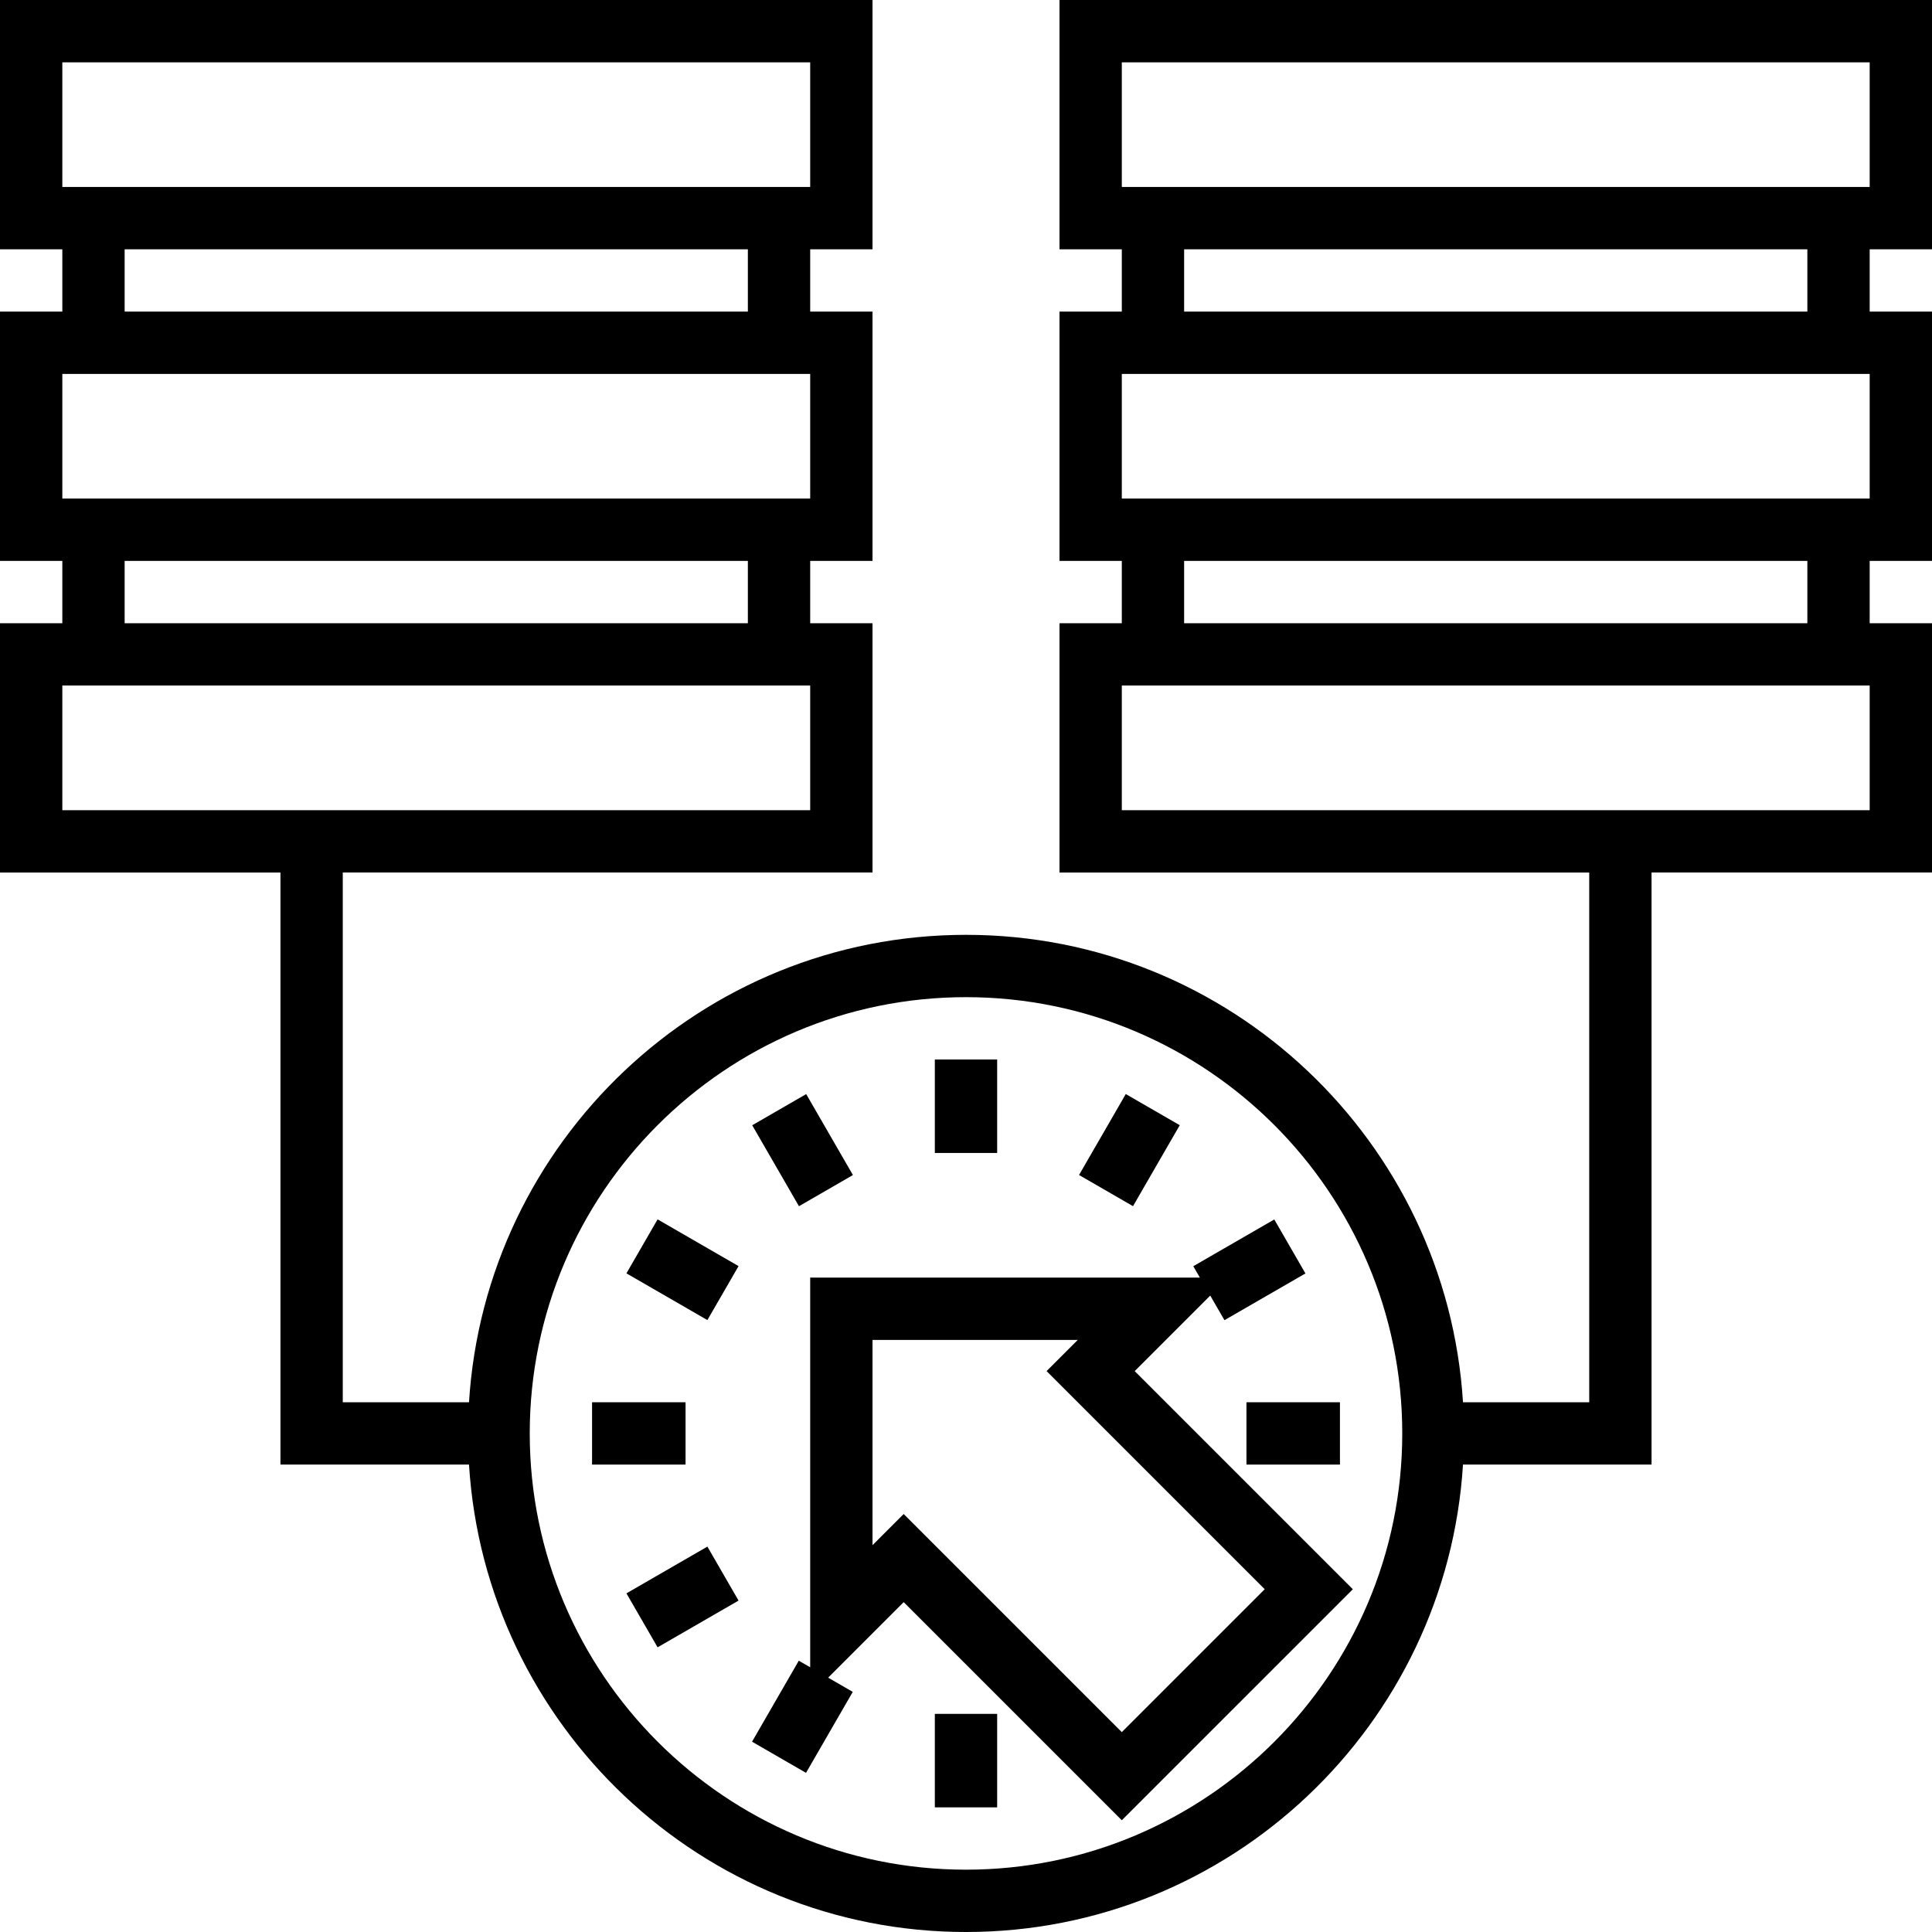 <?xml version="1.0" encoding="iso-8859-1"?>
<!-- Uploaded to: SVG Repo, www.svgrepo.com, Generator: SVG Repo Mixer Tools -->
<svg fill="#000000" version="1.1" id="Layer_1" xmlns="http://www.w3.org/2000/svg" xmlns:xlink="http://www.w3.org/1999/xlink" 
	 viewBox="0 0 496 496" xml:space="preserve">
<g>
	<g>
		<g>
			<path d="M496,64V0H272v64h16v16h-16v64h16v16h-16v64h136v136h-32.408C371.432,293.152,315.88,240,248,240
				s-123.432,53.152-127.592,120H88V224h136v-64h-16v-16h16V80h-16V64h16V0H0v64h16v16H0v64h16v16H0v64h72v152h48.408
				c4.16,66.848,59.72,120,127.592,120s123.432-53.152,127.592-120H424V224h72v-64h-16v-16h16V80h-16V64H496z M16,16h192v32H16V16z
				 M192,64v16H32V64H192z M16,96h192v32H16V96z M192,144v16H32v-16H192z M16,208v-32h192v32H16z M248,480
				c-61.76,0-112-50.24-112-112s50.24-112,112-112s112,50.24,112,112S309.76,480,248,480z M480,208H288v-32h192V208z M304,160v-16
				h160v16H304z M480,128H288V96h192V128z M304,80V64h160v16H304z M288,48V16h192v32H288z"/>
			<rect x="240" y="272" width="16" height="24"/>
			<rect x="193.995" y="287.264" transform="matrix(0.5 0.866 -0.866 0.5 358.745 -30.746)" width="24" height="16"/>
			<rect x="163.263" y="317.984" transform="matrix(0.866 0.5 -0.5 0.866 186.428 -43.959)" width="24" height="16"/>
			<rect x="152" y="360" width="24" height="16"/>
			<rect x="167.269" y="398.016" transform="matrix(-0.5 -0.866 0.866 -0.5 -92.224 766.779)" width="16" height="24"/>
			<rect x="240" y="440" width="16" height="24"/>
			<rect x="320" y="360" width="24" height="16"/>
			<path d="M306.352,325.072L308.04,328H208v100.04l-2.928-1.688l-12,20.792l13.856,8l12-20.792l-6.32-3.648L232,411.312l56,56
				L347.312,408l-56-56l19.392-19.392l3.648,6.32l20.792-12l-8-13.856L306.352,325.072z M324.688,408L288,444.688l-56-56l-8,8V344
				h52.688l-8,8L324.688,408z"/>
			<rect x="282.004" y="283.26" transform="matrix(0.866 0.5 -0.5 0.866 186.434 -105.432)" width="16" height="24"/>
		</g>
	</g>
</g>
</svg>